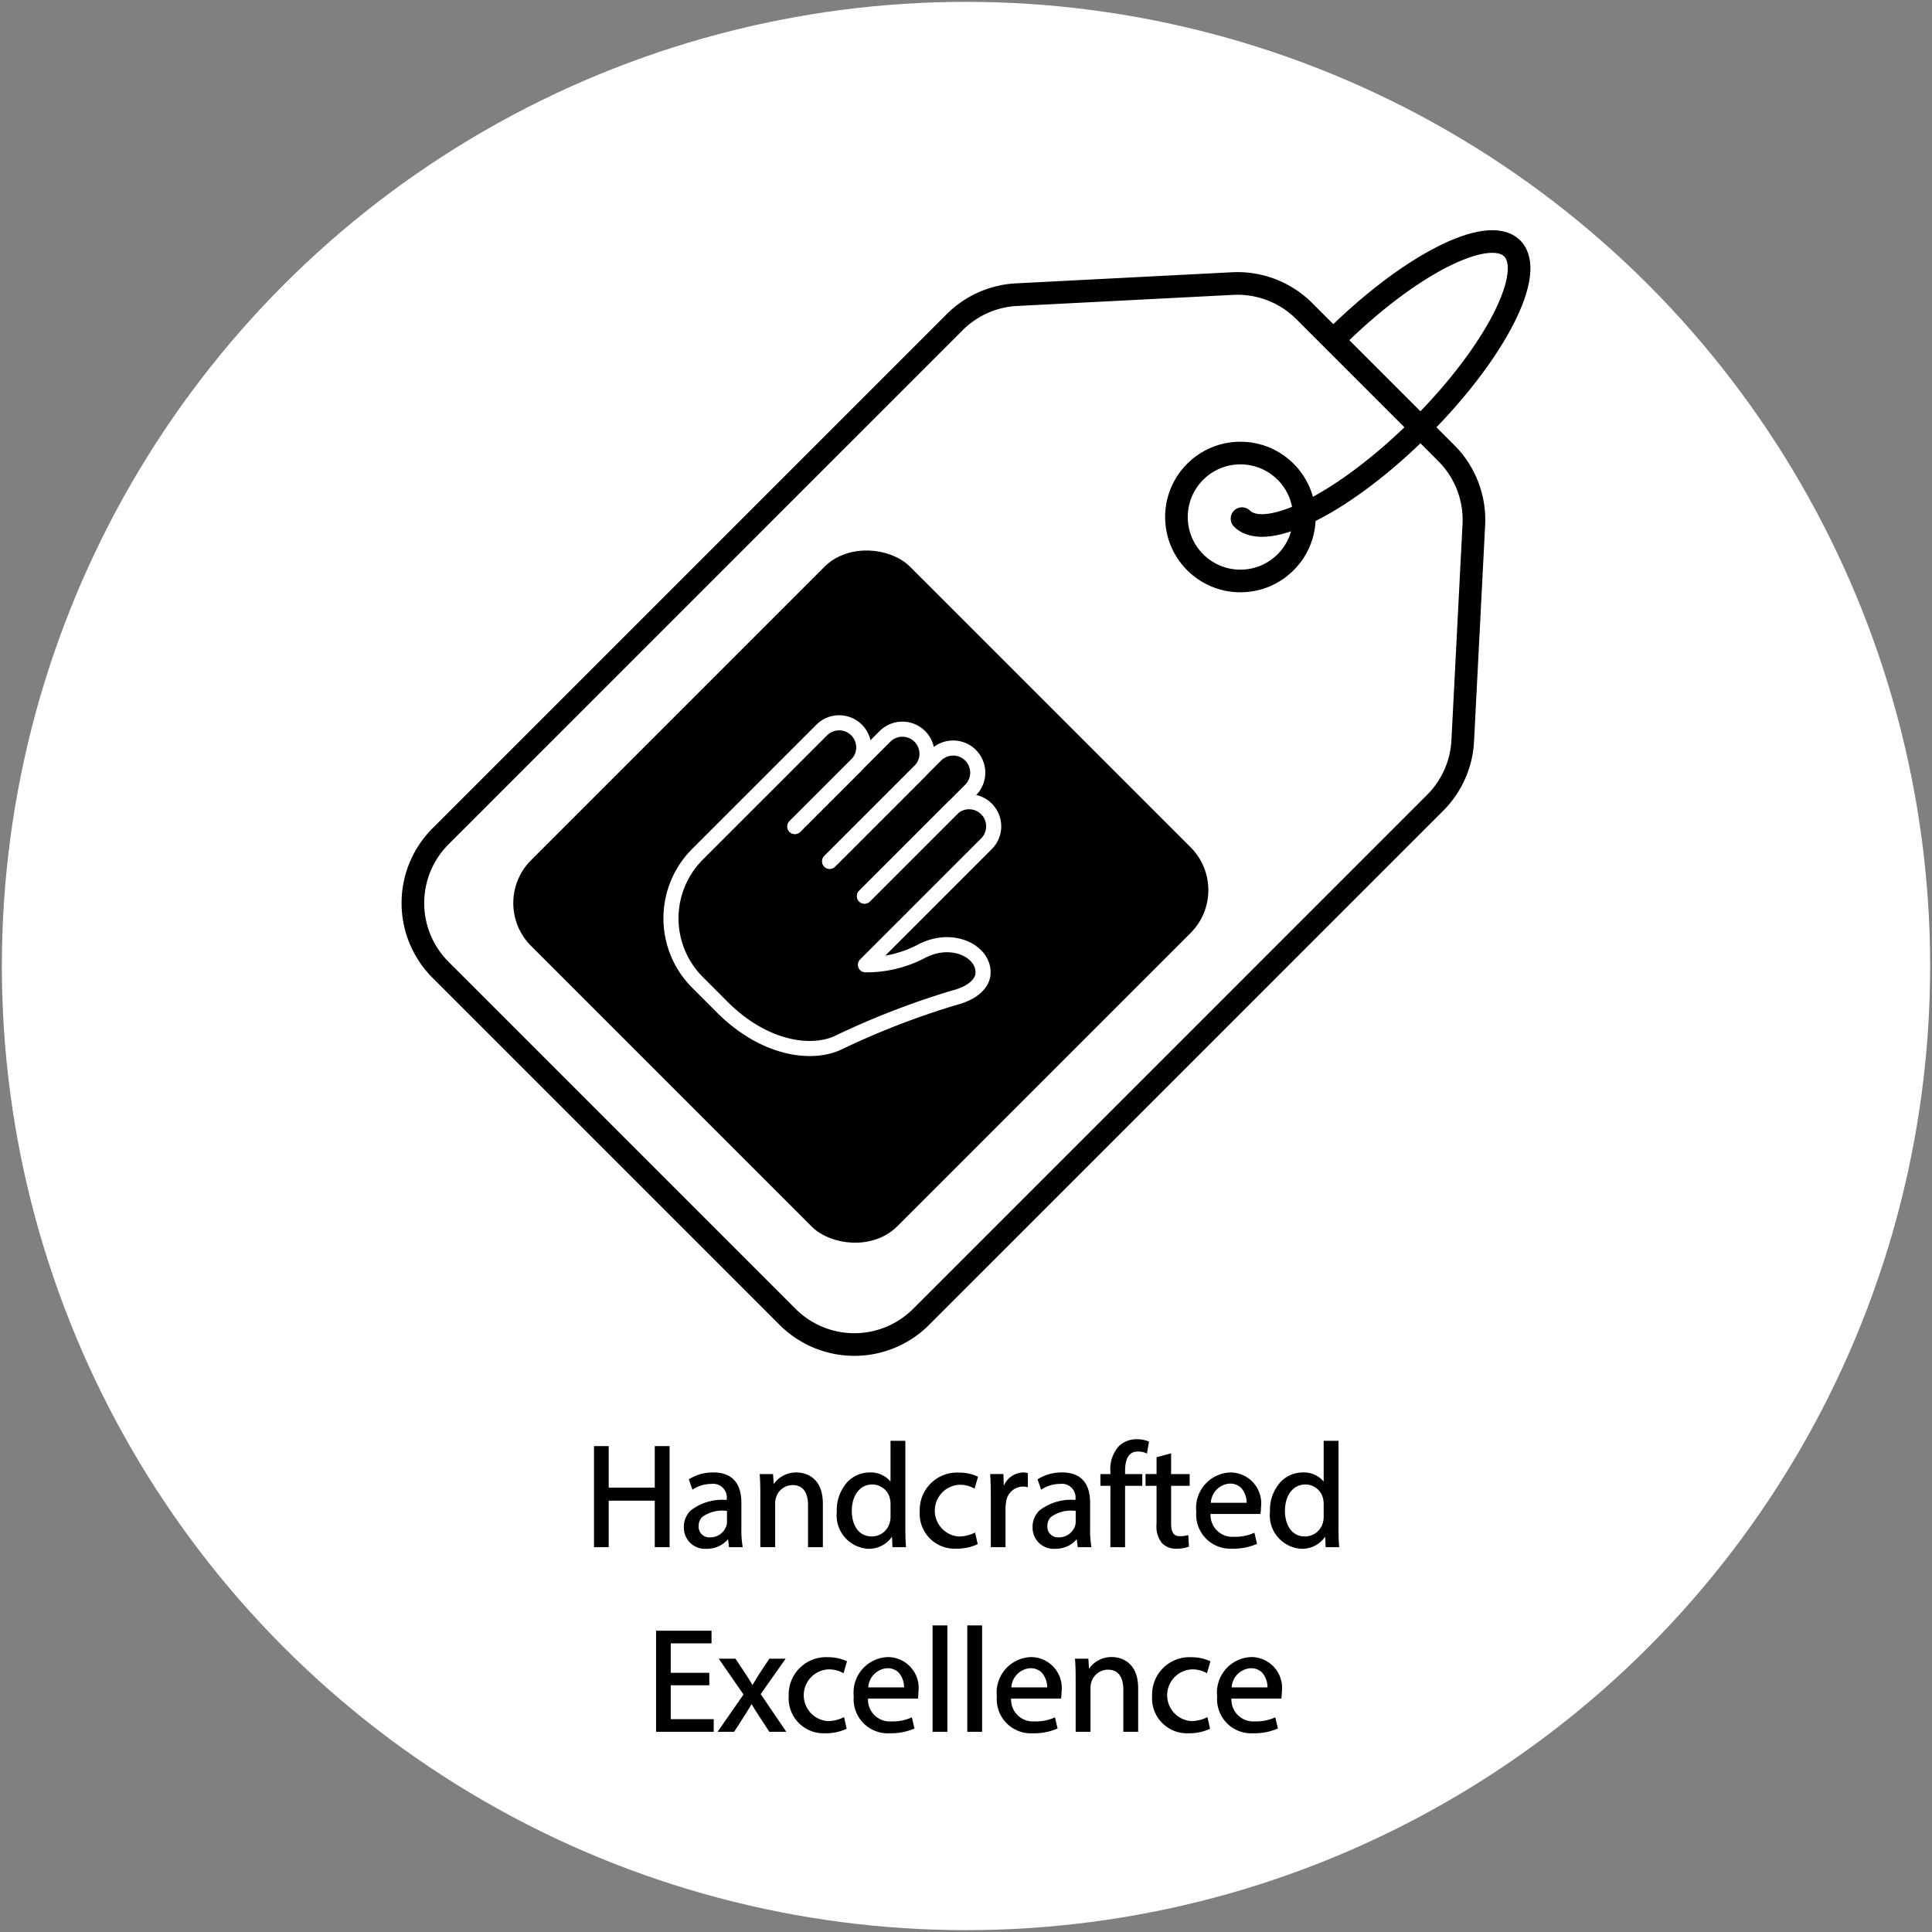 <svg id="Layer_1" data-name="Layer 1" xmlns="http://www.w3.org/2000/svg" viewBox="0 0 128 128"><rect x="0" y="0" width="128" height="128" fill="#808080" stroke="none"/><defs><style>.cls-1,.cls-2{fill:#fff;}.cls-2,.cls-3,.cls-4{stroke:#000;}.cls-2,.cls-4,.cls-5{stroke-linecap:round;stroke-linejoin:round;}.cls-2,.cls-4{stroke-width:1.5px;}.cls-3{stroke-miterlimit:10;}.cls-4,.cls-5{fill:none;}.cls-5{stroke:#fff;}</style></defs><circle class="cls-1" cx="64" cy="64" r="63.877"/><path class="cls-2" d="M81.667,18.787l-14.316.735a6.254,6.254,0,0,0-4.101,1.823L29.187,55.408a6.253,6.253,0,0,0,0,8.844l22.994,22.994a6.253,6.253,0,0,0,8.844,0L95.087,53.183a6.254,6.254,0,0,0,1.823-4.101l.735-14.316a6.253,6.253,0,0,0-1.823-4.743l-9.413-9.413A6.253,6.253,0,0,0,81.667,18.787Z"/><rect class="cls-3" x="39.771" y="42.748" width="34.52" height="33.308" rx="3.515" transform="translate(-25.299 57.725) rotate(-45)"/><circle class="cls-2" cx="82.18" cy="34.253" r="4.238"/><path class="cls-4" d="M88.346,22.518c4.943-4.943,10.245-7.656,11.841-6.06s-1.117,6.898-6.06,11.841-10.245,7.656-11.841,6.06"/><polygon points="43.38 102.505 44.363 102.505 44.363 95.808 43.38 95.808 43.38 98.558 40.327 98.558 40.327 95.808 39.354 95.808 39.354 102.505 40.327 102.505 40.327 99.424 43.38 99.424 43.38 102.505"/><path d="M45.749,100.084a1.507,1.507,0,0,0-.442,1.11,1.399,1.399,0,0,0,1.505,1.418,1.837,1.837,0,0,0,1.424-.637l.061.53h.911l-.013-.074a6.456,6.456,0,0,1-.077-1.12V99.546c0-.909-.322-1.993-1.856-1.993a2.98,2.98,0,0,0-1.584.43l-.041.026.237.687.067-.043a2.289,2.289,0,0,1,1.195-.341A.904.904,0,0,1,48.144,99.342v.035A3.401,3.401,0,0,0,45.749,100.084Zm2.415.011v.757a.825.825,0,0,1-.045.253,1.117,1.117,0,0,1-1.082.748.699.699,0,0,1-.747-.757.793.793,0,0,1,.234-.591,2.255,2.255,0,0,1,1.563-.411C48.112,100.095,48.138,100.095,48.164,100.096Z"/><path d="M50.374,99v3.504h.983V99.605a1.187,1.187,0,0,1,.056-.382,1.152,1.152,0,0,1,1.091-.833c.851,0,1.03.724,1.03,1.332v2.783h.983V99.625c0-1.971-1.441-2.071-1.73-2.071a1.804,1.804,0,0,0-1.528.774l-.042-.667h-.886l.005.067C50.362,98.091,50.374,98.471,50.374,99Z"/><path d="M57.521,102.612a1.849,1.849,0,0,0,1.575-.803l.033.696h.898l-.006-.068c-.034-.371-.039-.919-.039-1.213V95.457h-.983v2.702a1.697,1.697,0,0,0-1.38-.605,2.034,2.034,0,0,0-1.452.606,2.76,2.76,0,0,0-.726,1.991A2.219,2.219,0,0,0,57.521,102.612Zm.264-4.261a1.197,1.197,0,0,1,1.178.948,1.44,1.44,0,0,1,.037.345v.819a1.453,1.453,0,0,1-.037.356,1.232,1.232,0,0,1-1.197.976c-.983,0-1.332-.907-1.332-1.683C56.434,99.059,56.977,98.351,57.785,98.351Z"/><path d="M63.349,102.603a3.237,3.237,0,0,0,1.384-.28l.043-.022-.174-.764-.069.03a2.381,2.381,0,0,1-1.028.229,1.717,1.717,0,0,1,.029-3.424,1.916,1.916,0,0,1,.963.216l.069.04.232-.79-.047-.023a2.921,2.921,0,0,0-1.217-.251,2.472,2.472,0,0,0-2.598,2.568A2.312,2.312,0,0,0,63.349,102.603Z"/><path d="M65.644,99.195v3.31h.973V99.927a2.386,2.386,0,0,1,.038-.389,1.145,1.145,0,0,1,1.089-1.05,1.214,1.214,0,0,1,.279.028l.076.017v-.937l-.047-.012a.984.984,0,0,0-.259-.031,1.443,1.443,0,0,0-1.29.886l-.024-.779H65.6l.004.067C65.631,98.131,65.644,98.584,65.644,99.195Z"/><path d="M68.853,100.084a1.507,1.507,0,0,0-.442,1.11,1.399,1.399,0,0,0,1.505,1.418,1.838,1.838,0,0,0,1.424-.637l.061.53h.911l-.013-.074a6.456,6.456,0,0,1-.077-1.12V99.546c0-.909-.322-1.993-1.856-1.993a2.98,2.98,0,0,0-1.584.43l-.041.026.237.687.067-.043a2.289,2.289,0,0,1,1.195-.341.904.904,0,0,1,1.01,1.03v.035A3.401,3.401,0,0,0,68.853,100.084Zm2.415.011v.757a.826.826,0,0,1-.045.253,1.118,1.118,0,0,1-1.082.748.699.699,0,0,1-.747-.757.793.793,0,0,1,.234-.591,2.255,2.255,0,0,1,1.563-.411C71.216,100.095,71.242,100.095,71.268,100.096Z"/><path d="M73.565,102.505h.974V98.439h1.141v-.778H74.539v-.191c0-.876.279-1.303.854-1.303a1.236,1.236,0,0,1,.52.102l.074.034.14-.792-.046-.019a2.041,2.041,0,0,0-.755-.141,1.696,1.696,0,0,0-1.193.456,2.253,2.253,0,0,0-.566,1.693v.162h-.663V98.439h.663Z"/><path d="M75.894,98.439H76.625v2.512a1.78,1.78,0,0,0,.347,1.27,1.245,1.245,0,0,0,.973.382,2.168,2.168,0,0,0,.785-.122l.041-.017-.046-.765-.074.021a1.859,1.859,0,0,1-.481.056c-.407,0-.581-.255-.581-.854V98.439h1.229v-.778H77.588V96.286l-.963.258v1.116h-.731Z"/><path d="M81.639,102.603a3.877,3.877,0,0,0,1.596-.298l.047-.021-.175-.736-.068.029a3.022,3.022,0,0,1-1.282.239,1.446,1.446,0,0,1-1.554-1.513h3.307l.01-.093a2.976,2.976,0,0,0,.025-.37,2.044,2.044,0,0,0-2.012-2.286,2.351,2.351,0,0,0-2.276,2.607A2.261,2.261,0,0,0,81.639,102.603Zm-.175-4.31a1.039,1.039,0,0,1,.773.293,1.479,1.479,0,0,1,.354.977H80.219A1.349,1.349,0,0,1,81.463,98.292Z"/><path d="M88.68,101.224V95.457h-.983v2.702a1.697,1.697,0,0,0-1.38-.605,2.034,2.034,0,0,0-1.452.606,2.76,2.76,0,0,0-.726,1.991,2.219,2.219,0,0,0,2.081,2.461,1.849,1.849,0,0,0,1.575-.803l.033.696h.898l-.006-.068C88.685,102.066,88.68,101.518,88.68,101.224Zm-.983-.761a1.453,1.453,0,0,1-.037.356,1.232,1.232,0,0,1-1.197.976c-.983,0-1.332-.907-1.332-1.683,0-1.053.543-1.761,1.351-1.761a1.197,1.197,0,0,1,1.178.948,1.44,1.44,0,0,1,.037.345Z"/><polygon points="47.14 108.876 47.14 108.039 43.466 108.039 43.466 114.736 47.286 114.736 47.286 113.899 44.438 113.899 44.438 111.655 46.993 111.655 46.993 110.828 44.438 110.828 44.438 108.876 47.14 108.876"/><path d="M47.618,109.892l1.642,2.374-1.72,2.471h1.099l.702-1.092.114-.183c.119-.189.232-.369.341-.561.153.259.296.498.463.745l.711,1.091h1.127l-1.7-2.5,1.654-2.345h-1.081l-.683,1.034-.105.17c-.106.172-.216.35-.325.543-.15-.252-.282-.47-.439-.705l-.691-1.042Z"/><path d="M52.255,112.362a2.312,2.312,0,0,0,2.412,2.471,3.242,3.242,0,0,0,1.384-.28l.043-.022-.174-.764-.069.03a2.386,2.386,0,0,1-1.028.229,1.717,1.717,0,0,1,.029-3.424,1.919,1.919,0,0,1,.963.216l.069.039.232-.789-.047-.023a2.928,2.928,0,0,0-1.217-.251A2.472,2.472,0,0,0,52.255,112.362Z"/><path d="M56.562,112.392a2.261,2.261,0,0,0,2.383,2.442,3.884,3.884,0,0,0,1.596-.298l.047-.021-.176-.736-.068.029a3.017,3.017,0,0,1-1.282.239,1.446,1.446,0,0,1-1.554-1.513h3.307l.01-.089a3.013,3.013,0,0,0,.025-.373,2.043,2.043,0,0,0-2.012-2.286A2.352,2.352,0,0,0,56.562,112.392Zm3.335-.599H57.525a1.349,1.349,0,0,1,1.245-1.27,1.039,1.039,0,0,1,.773.293A1.48,1.48,0,0,1,59.896,111.793Z"/><rect x="61.784" y="107.688" width="0.983" height="7.048"/><rect x="64.084" y="107.688" width="0.983" height="7.048"/><path d="M66.043,112.392a2.261,2.261,0,0,0,2.383,2.442,3.87,3.87,0,0,0,1.595-.298l.047-.021-.174-.736-.068.029a3.026,3.026,0,0,1-1.282.239,1.446,1.446,0,0,1-1.555-1.513h3.307l.011-.096a3.018,3.018,0,0,0,.025-.366,2.044,2.044,0,0,0-2.013-2.286A2.351,2.351,0,0,0,66.043,112.392Zm2.207-1.868a1.04,1.04,0,0,1,.773.293,1.481,1.481,0,0,1,.354.977H67.005A1.349,1.349,0,0,1,68.25,110.523Z"/><path d="M72.107,109.892h-.886l.005.067c.027.363.039.743.039,1.272v3.504h.982v-2.9a1.182,1.182,0,0,1,.056-.381,1.153,1.153,0,0,1,1.091-.834c.852,0,1.03.724,1.03,1.332v2.783h.982v-2.88c0-1.971-1.441-2.071-1.73-2.071a1.806,1.806,0,0,0-1.528.775Z"/><path d="M76.332,112.362a2.312,2.312,0,0,0,2.412,2.471,3.225,3.225,0,0,0,1.384-.28l.043-.022-.174-.765-.069.031a2.371,2.371,0,0,1-1.027.229,1.717,1.717,0,0,1,.029-3.424,1.921,1.921,0,0,1,.964.216l.069.04.231-.789-.047-.023a2.917,2.917,0,0,0-1.217-.251A2.472,2.472,0,0,0,76.332,112.362Z"/><path d="M84.903,112.436a3.018,3.018,0,0,0,.025-.366,2.044,2.044,0,0,0-2.013-2.286,2.351,2.351,0,0,0-2.275,2.607,2.261,2.261,0,0,0,2.383,2.442,3.87,3.87,0,0,0,1.595-.298l.047-.021-.174-.736-.068.029a3.026,3.026,0,0,1-1.282.239,1.446,1.446,0,0,1-1.555-1.513h3.307Zm-3.301-.643a1.349,1.349,0,0,1,1.245-1.27,1.04,1.04,0,0,1,.773.293,1.481,1.481,0,0,1,.354.977Z"/><path class="cls-5" d="M52.662,54.758,58.632,48.788a1.631,1.631,0,0,1,2.306,0h0a1.631,1.631,0,0,1,0,2.306l-5.97,5.97"/><path class="cls-5" d="M54.968,57.064l7.027-7.027a1.631,1.631,0,0,1,2.306,0h0a1.631,1.631,0,0,1,0,2.306l-7.027,7.027"/><path class="cls-5" d="M52.662,54.758l4.087-4.087a1.631,1.631,0,0,0,0-2.306h0a1.631,1.631,0,0,0-2.306,0L48.765,54.043l-2.552,2.552a6.005,6.005,0,0,0,0,8.493l1.519,1.519c2.803,2.875,5.96,3.31,7.76,2.493A53.145,53.145,0,0,1,63.166,66.119c2.096-.531,1.963-1.697,1.963-1.697.015-1.402-2.037-2.45-4.044-1.417a7.839,7.839,0,0,1-3.748.915L65.357,55.9a1.631,1.631,0,0,0,0-2.306h0a1.631,1.631,0,0,0-2.306,0l-5.777,5.777"/></svg>
